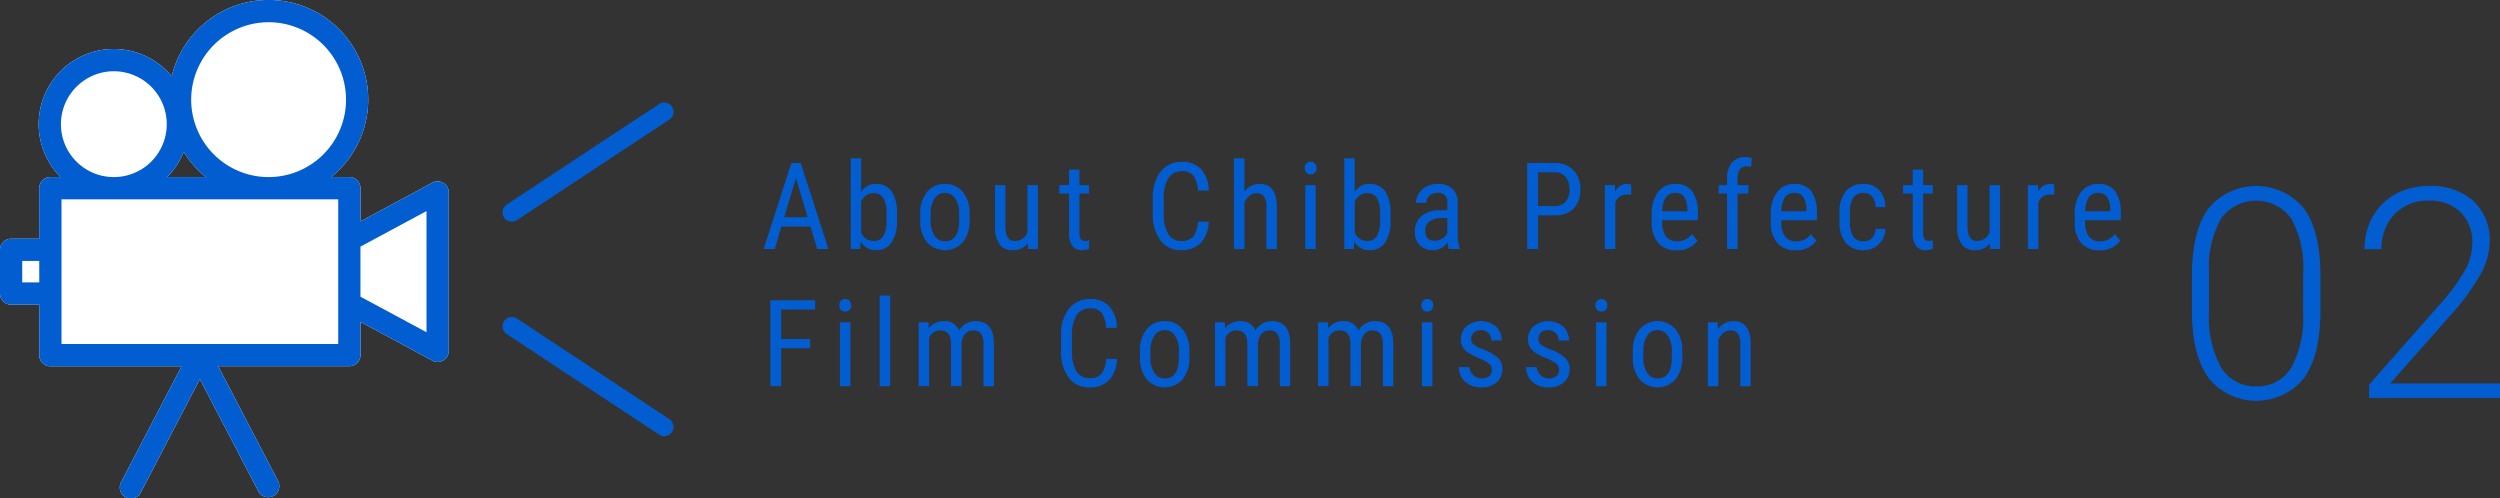 <svg xmlns="http://www.w3.org/2000/svg" width="268.765" height="53.545" viewBox="0 0 268.765 53.545"><rect x="0" y="0" width="268.765" height="53.545" fill="#333333" stroke="none"/><defs><style>.cls-1{fill:#fff;}.cls-2{fill:#025dd1;}.cls-3{fill:none;stroke:#025dd1;stroke-linecap:round;stroke-linejoin:round;stroke-width:2px;}</style></defs><title>tit_block02</title><g id="レイヤー_2" data-name="レイヤー 2"><g id="design"><path class="cls-1" d="M47.66,19.665a1.2,1.2,0,0,0-1.179-.027L38.753,23.8V20.233a1.2,1.2,0,0,0-1.2-1.2H35.614A10.712,10.712,0,1,0,18.46,8.2,8.076,8.076,0,1,0,6.507,19.038H5.416a1.2,1.2,0,0,0-1.2,1.2v5.426H1.2A1.2,1.2,0,0,0,0,26.854v4.7a1.2,1.2,0,0,0,1.2,1.2H4.221v5.425a1.2,1.2,0,0,0,1.2,1.2h14.1L13.038,51.8A1.195,1.195,0,1,0,15.157,52.9l6.33-12.142L27.816,52.9a1.2,1.2,0,0,0,2.12-1.105L23.457,39.37h14.1a1.2,1.2,0,0,0,1.2-1.2V34.61l7.728,4.16a1.2,1.2,0,0,0,1.762-1.053V20.691A1.193,1.193,0,0,0,47.66,19.665ZM19.749,16.32a10.78,10.78,0,0,0,2.389,2.718H17.969A8.109,8.109,0,0,0,19.749,16.32Z"/><path class="cls-2" d="M47.66,19.665a1.2,1.2,0,0,0-1.179-.027L38.753,23.8V20.233a1.2,1.2,0,0,0-1.2-1.2H35.614A10.712,10.712,0,1,0,18.46,8.2,8.076,8.076,0,1,0,6.507,19.038H5.416a1.2,1.2,0,0,0-1.2,1.2v5.426H1.2A1.2,1.2,0,0,0,0,26.854v4.7a1.2,1.2,0,0,0,1.2,1.2H4.221v5.425a1.2,1.2,0,0,0,1.2,1.2h14.1L13.038,51.8A1.195,1.195,0,1,0,15.157,52.9l6.33-12.142L27.816,52.9a1.2,1.2,0,0,0,2.12-1.105L23.457,39.37h14.1a1.2,1.2,0,0,0,1.2-1.2V34.61l7.728,4.16a1.2,1.2,0,0,0,1.762-1.053V20.691A1.193,1.193,0,0,0,47.66,19.665ZM4.221,30.359H2.39v-2.31H4.221ZM28.876,2.39a8.324,8.324,0,1,1-8.324,8.324A8.333,8.333,0,0,1,28.876,2.39ZM19.749,16.32a10.78,10.78,0,0,0,2.389,2.718H17.969A8.109,8.109,0,0,0,19.749,16.32ZM12.238,7.66a5.689,5.689,0,1,1-5.689,5.689A5.7,5.7,0,0,1,12.238,7.66ZM36.362,25.8v11.18H6.611V21.428H36.362Zm9.49,9.918-7.1-3.822V26.513l7.1-3.822Z"/><line class="cls-3" x1="55.021" y1="22.829" x2="71.41" y2="12.019"/><line class="cls-3" x1="71.41" y1="45.891" x2="55.021" y2="35.081"/><path class="cls-2" d="M87.129,24.35H84.006l-.718,2.419H82.1l2.977-9.242h1l2.983,9.242H87.859Zm-2.819-1h2.52l-1.263-4.2Z"/><path class="cls-2" d="M96.427,23.665a4.168,4.168,0,0,1-.578,2.418,1.928,1.928,0,0,1-1.676.813,1.776,1.776,0,0,1-1.638-.94l-.057.813H91.456v-9.75h1.118v3.637a1.764,1.764,0,0,1,1.586-.882,1.935,1.935,0,0,1,1.7.8,4.225,4.225,0,0,1,.572,2.412Zm-1.118-.644a3.3,3.3,0,0,0-.339-1.734,1.223,1.223,0,0,0-1.1-.517,1.376,1.376,0,0,0-1.294.939v3.265a1.375,1.375,0,0,0,1.307.925,1.184,1.184,0,0,0,1.092-.532,3.261,3.261,0,0,0,.336-1.655Z"/><path class="cls-2" d="M98.927,23.017a3.588,3.588,0,0,1,.727-2.37,2.373,2.373,0,0,1,1.92-.873,2.4,2.4,0,0,1,1.919.85,3.527,3.527,0,0,1,.747,2.317v.724a3.579,3.579,0,0,1-.724,2.361,2.584,2.584,0,0,1-3.844.026,3.508,3.508,0,0,1-.745-2.286Zm1.123.648a2.91,2.91,0,0,0,.416,1.666,1.294,1.294,0,0,0,1.12.606q1.485,0,1.53-2.145v-.775a2.916,2.916,0,0,0-.419-1.666,1.3,1.3,0,0,0-1.123-.612,1.279,1.279,0,0,0-1.108.612,2.92,2.92,0,0,0-.416,1.66Z"/><path class="cls-2" d="M110.491,26.166a1.928,1.928,0,0,1-1.632.73,1.641,1.641,0,0,1-1.409-.644,3.158,3.158,0,0,1-.482-1.876V19.9h1.117v4.392q0,1.607.965,1.606a1.406,1.406,0,0,0,1.409-.914V19.9h1.123v6.868h-1.066Z"/><path class="cls-2" d="M116.044,18.238V19.9h1.034v.907h-1.034v4.265a1.161,1.161,0,0,0,.133.617.5.5,0,0,0,.457.209,1.418,1.418,0,0,0,.451-.076l-.013.947a2.47,2.47,0,0,1-.781.126,1.182,1.182,0,0,1-1.015-.476,2.244,2.244,0,0,1-.349-1.346V20.808h-1.048V19.9h1.048V18.238Z"/><path class="cls-2" d="M129.942,23.83a3.427,3.427,0,0,1-.835,2.276,2.83,2.83,0,0,1-2.142.79,2.647,2.647,0,0,1-2.209-1.057,4.564,4.564,0,0,1-.819-2.866V21.3a4.43,4.43,0,0,1,.841-2.85,2.786,2.786,0,0,1,2.295-1.047,2.665,2.665,0,0,1,2.072.8,3.5,3.5,0,0,1,.8,2.291h-1.174a2.86,2.86,0,0,0-.476-1.612,1.492,1.492,0,0,0-1.219-.483,1.66,1.66,0,0,0-1.454.74,3.833,3.833,0,0,0-.507,2.168V23a4.039,4.039,0,0,0,.473,2.152,1.531,1.531,0,0,0,1.38.749,1.673,1.673,0,0,0,1.308-.45,2.847,2.847,0,0,0,.5-1.619Z"/><path class="cls-2" d="M133.782,20.605a1.981,1.981,0,0,1,1.637-.831q1.822,0,1.847,2.431v4.564h-1.117V22.256a1.877,1.877,0,0,0-.269-1.146.974.974,0,0,0-.81-.34,1.142,1.142,0,0,0-.752.28,2,2,0,0,0-.536.73v4.989h-1.124v-9.75h1.124Z"/><path class="cls-2" d="M141.537,18.079a.718.718,0,0,1-.159.476.591.591,0,0,1-.482.19.583.583,0,0,1-.476-.19.718.718,0,0,1-.159-.476.742.742,0,0,1,.159-.482.573.573,0,0,1,.476-.2.579.579,0,0,1,.479.2A.736.736,0,0,1,141.537,18.079Zm-.089,8.69h-1.123V19.9h1.123Z"/><path class="cls-2" d="M149.49,23.665a4.168,4.168,0,0,1-.578,2.418,1.928,1.928,0,0,1-1.676.813,1.776,1.776,0,0,1-1.638-.94l-.057.813h-1.022v-9.75h1.118v3.637a1.764,1.764,0,0,1,1.586-.882,1.935,1.935,0,0,1,1.695.8,4.225,4.225,0,0,1,.572,2.412Zm-1.118-.644a3.3,3.3,0,0,0-.339-1.734,1.223,1.223,0,0,0-1.1-.517,1.376,1.376,0,0,0-1.294.939v3.265a1.375,1.375,0,0,0,1.307.925,1.184,1.184,0,0,0,1.092-.532,3.261,3.261,0,0,0,.336-1.655Z"/><path class="cls-2" d="M155.76,26.769a2.443,2.443,0,0,1-.146-.749,1.785,1.785,0,0,1-1.524.876,1.972,1.972,0,0,1-1.457-.524,2,2,0,0,1-.523-1.476,2.088,2.088,0,0,1,.711-1.663,2.924,2.924,0,0,1,1.948-.628h.826v-.73a.963.963,0,0,0-1.1-1.136,1.148,1.148,0,0,0-.825.3,1.009,1.009,0,0,0-.318.765h-1.123a1.816,1.816,0,0,1,.311-1.006,2.169,2.169,0,0,1,.838-.752,2.514,2.514,0,0,1,1.174-.273,2.236,2.236,0,0,1,1.6.523,2.055,2.055,0,0,1,.562,1.527V25.29a4.163,4.163,0,0,0,.216,1.377v.1Zm-1.5-.895a1.486,1.486,0,0,0,.787-.229,1.413,1.413,0,0,0,.546-.571V23.436h-.635a2.127,2.127,0,0,0-1.263.359,1.139,1.139,0,0,0-.464.968,1.252,1.252,0,0,0,.235.847A1.02,1.02,0,0,0,154.262,25.874Z"/><path class="cls-2" d="M165.348,23.151v3.618h-1.161V17.527h2.945a2.667,2.667,0,0,1,2.025.771,2.849,2.849,0,0,1,.736,2.053,2.822,2.822,0,0,1-.7,2.054,2.715,2.715,0,0,1-1.977.746Zm0-1h1.784a1.506,1.506,0,0,0,1.187-.464,1.937,1.937,0,0,0,.413-1.329,2,2,0,0,0-.426-1.335,1.447,1.447,0,0,0-1.167-.5h-1.791Z"/><path class="cls-2" d="M175.37,20.954a2.794,2.794,0,0,0-.508-.044,1.232,1.232,0,0,0-1.206.946v4.913h-1.123V19.9h1.091l.019.7a1.4,1.4,0,0,1,1.276-.825.983.983,0,0,1,.445.089Z"/><path class="cls-2" d="M180.244,26.9a2.505,2.505,0,0,1-1.968-.765,3.3,3.3,0,0,1-.7-2.244v-.831a3.872,3.872,0,0,1,.669-2.409,2.224,2.224,0,0,1,1.87-.873,2.142,2.142,0,0,1,1.8.768,3.943,3.943,0,0,1,.609,2.393v.736H178.7v.159a2.507,2.507,0,0,0,.416,1.606,1.466,1.466,0,0,0,1.2.5,1.934,1.934,0,0,0,.873-.187,2.177,2.177,0,0,0,.708-.593l.584.711A2.55,2.55,0,0,1,180.244,26.9Zm-.127-6.157a1.178,1.178,0,0,0-1.035.479,2.85,2.85,0,0,0-.381,1.488h2.705v-.152a2.617,2.617,0,0,0-.353-1.4A1.083,1.083,0,0,0,180.117,20.739Z"/><path class="cls-2" d="M185.67,26.769V20.808h-.895V19.9h.895v-.794a2.474,2.474,0,0,1,.53-1.634,1.809,1.809,0,0,1,1.444-.587,2.247,2.247,0,0,1,.679.107l-.057.946a2.23,2.23,0,0,0-.514-.057q-.959,0-.959,1.369v.65h1.175v.907h-1.175v5.961Z"/><path class="cls-2" d="M193.044,26.9a2.507,2.507,0,0,1-1.968-.765,3.309,3.309,0,0,1-.7-2.244v-.831a3.866,3.866,0,0,1,.67-2.409,2.222,2.222,0,0,1,1.869-.873,2.141,2.141,0,0,1,1.8.768,3.943,3.943,0,0,1,.609,2.393v.736H191.5v.159a2.507,2.507,0,0,0,.416,1.606,1.467,1.467,0,0,0,1.2.5,1.933,1.933,0,0,0,.872-.187,2.177,2.177,0,0,0,.708-.593l.584.711A2.55,2.55,0,0,1,193.044,26.9Zm-.127-6.157a1.176,1.176,0,0,0-1.034.479,2.85,2.85,0,0,0-.381,1.488h2.7v-.152a2.617,2.617,0,0,0-.353-1.4A1.083,1.083,0,0,0,192.917,20.739Z"/><path class="cls-2" d="M200.362,25.937a1.189,1.189,0,0,0,.9-.346,1.466,1.466,0,0,0,.368-.987h1.06a2.332,2.332,0,0,1-.7,1.641,2.228,2.228,0,0,1-1.622.651,2.389,2.389,0,0,1-1.945-.8,3.655,3.655,0,0,1-.67-2.39v-.755a3.645,3.645,0,0,1,.666-2.365,2.374,2.374,0,0,1,1.943-.809,2.171,2.171,0,0,1,1.672.666,2.709,2.709,0,0,1,.657,1.822h-1.06a1.865,1.865,0,0,0-.364-1.142,1.131,1.131,0,0,0-.905-.381,1.287,1.287,0,0,0-1.111.492,2.841,2.841,0,0,0-.375,1.615v.876a3.056,3.056,0,0,0,.359,1.714A1.3,1.3,0,0,0,200.362,25.937Z"/><path class="cls-2" d="M206.753,18.238V19.9h1.034v.907h-1.034v4.265a1.161,1.161,0,0,0,.133.617.5.5,0,0,0,.457.209,1.418,1.418,0,0,0,.451-.076l-.013.947A2.47,2.47,0,0,1,207,26.9a1.182,1.182,0,0,1-1.015-.476,2.244,2.244,0,0,1-.349-1.346V20.808h-1.048V19.9h1.048V18.238Z"/><path class="cls-2" d="M213.925,26.166a1.928,1.928,0,0,1-1.632.73,1.641,1.641,0,0,1-1.409-.644,3.158,3.158,0,0,1-.482-1.876V19.9h1.117v4.392q0,1.607.965,1.606a1.406,1.406,0,0,0,1.409-.914V19.9h1.123v6.868H213.95Z"/><path class="cls-2" d="M220.842,20.954a2.794,2.794,0,0,0-.508-.044,1.233,1.233,0,0,0-1.206.946v4.913h-1.123V19.9H219.1l.019.7a1.4,1.4,0,0,1,1.275-.825.983.983,0,0,1,.445.089Z"/><path class="cls-2" d="M225.716,26.9a2.505,2.505,0,0,1-1.968-.765,3.3,3.3,0,0,1-.7-2.244v-.831a3.872,3.872,0,0,1,.669-2.409,2.224,2.224,0,0,1,1.87-.873,2.14,2.14,0,0,1,1.8.768,3.943,3.943,0,0,1,.61,2.393v.736h-3.834v.159a2.513,2.513,0,0,0,.415,1.606,1.469,1.469,0,0,0,1.2.5,1.94,1.94,0,0,0,.873-.187,2.187,2.187,0,0,0,.708-.593l.584.711A2.551,2.551,0,0,1,225.716,26.9Zm-.127-6.157a1.176,1.176,0,0,0-1.035.479,2.85,2.85,0,0,0-.381,1.488h2.7v-.152a2.627,2.627,0,0,0-.352-1.4A1.083,1.083,0,0,0,225.589,20.739Z"/><path class="cls-2" d="M87.1,37.437H83.98v4.082H82.819V32.277H87.63v1H83.98v3.168H87.1Z"/><path class="cls-2" d="M91.507,32.829a.718.718,0,0,1-.159.476.7.7,0,0,1-.958,0,.718.718,0,0,1-.159-.476.742.742,0,0,1,.159-.482.574.574,0,0,1,.476-.2.582.582,0,0,1,.48.2A.741.741,0,0,1,91.507,32.829Zm-.089,8.69H90.3V34.651h1.123Z"/><path class="cls-2" d="M95.7,41.519H94.572v-9.75H95.7Z"/><path class="cls-2" d="M99.82,34.651l.026.635a2.04,2.04,0,0,1,1.656-.762,1.625,1.625,0,0,1,1.606,1,2.039,2.039,0,0,1,1.8-1q1.9,0,1.942,2.367v4.628h-1.117V37a1.9,1.9,0,0,0-.266-1.114,1.044,1.044,0,0,0-.9-.365,1.012,1.012,0,0,0-.825.394,1.8,1.8,0,0,0-.368,1v4.6h-1.13v-4.57q-.02-1.429-1.162-1.429a1.221,1.221,0,0,0-1.2.851v5.148H98.766V34.651Z"/><path class="cls-2" d="M120.073,38.58a3.427,3.427,0,0,1-.835,2.276,2.832,2.832,0,0,1-2.142.79,2.647,2.647,0,0,1-2.209-1.057,4.564,4.564,0,0,1-.819-2.866V36.047a4.424,4.424,0,0,1,.841-2.85A2.786,2.786,0,0,1,117.2,32.15a2.665,2.665,0,0,1,2.072.8,3.5,3.5,0,0,1,.8,2.291H118.9a2.86,2.86,0,0,0-.476-1.612,1.492,1.492,0,0,0-1.219-.483,1.66,1.66,0,0,0-1.454.74,3.833,3.833,0,0,0-.507,2.168v1.694a4.039,4.039,0,0,0,.473,2.152,1.531,1.531,0,0,0,1.38.749,1.673,1.673,0,0,0,1.308-.45,2.847,2.847,0,0,0,.5-1.619Z"/><path class="cls-2" d="M122.554,37.767a3.588,3.588,0,0,1,.727-2.37,2.373,2.373,0,0,1,1.92-.873,2.4,2.4,0,0,1,1.919.85,3.527,3.527,0,0,1,.747,2.317v.724a3.579,3.579,0,0,1-.724,2.361,2.584,2.584,0,0,1-3.844.026,3.508,3.508,0,0,1-.745-2.286Zm1.123.648a2.91,2.91,0,0,0,.416,1.666,1.292,1.292,0,0,0,1.12.606q1.485,0,1.53-2.145v-.775a2.916,2.916,0,0,0-.419-1.666,1.3,1.3,0,0,0-1.123-.612,1.279,1.279,0,0,0-1.108.612,2.92,2.92,0,0,0-.416,1.66Z"/><path class="cls-2" d="M131.674,34.651l.026.635a2.04,2.04,0,0,1,1.656-.762,1.625,1.625,0,0,1,1.606,1,2.039,2.039,0,0,1,1.8-1q1.9,0,1.942,2.367v4.628H137.59V37a1.9,1.9,0,0,0-.266-1.114,1.044,1.044,0,0,0-.9-.365,1.012,1.012,0,0,0-.825.394,1.8,1.8,0,0,0-.368,1v4.6H134.1v-4.57q-.019-1.429-1.162-1.429a1.221,1.221,0,0,0-1.2.851v5.148H130.62V34.651Z"/><path class="cls-2" d="M142.756,34.651l.025.635a2.042,2.042,0,0,1,1.657-.762,1.626,1.626,0,0,1,1.606,1,2.036,2.036,0,0,1,1.8-1q1.9,0,1.942,2.367v4.628h-1.117V37a1.892,1.892,0,0,0-.267-1.114,1.043,1.043,0,0,0-.9-.365,1.01,1.01,0,0,0-.825.394,1.792,1.792,0,0,0-.369,1v4.6h-1.129v-4.57q-.02-1.429-1.162-1.429a1.222,1.222,0,0,0-1.2.851v5.148H141.7V34.651Z"/><path class="cls-2" d="M154.079,32.829a.718.718,0,0,1-.159.476.591.591,0,0,1-.482.19.583.583,0,0,1-.476-.19.718.718,0,0,1-.159-.476.742.742,0,0,1,.159-.482.573.573,0,0,1,.476-.2.579.579,0,0,1,.479.2A.736.736,0,0,1,154.079,32.829Zm-.089,8.69h-1.123V34.651h1.123Z"/><path class="cls-2" d="M160.393,39.761a.824.824,0,0,0-.273-.622,4.03,4.03,0,0,0-1.053-.61,6.819,6.819,0,0,1-1.279-.641,1.83,1.83,0,0,1-.556-.606,1.681,1.681,0,0,1-.184-.809,1.8,1.8,0,0,1,.613-1.394,2.5,2.5,0,0,1,3.177.029,1.983,1.983,0,0,1,.609,1.5H160.33a1.106,1.106,0,0,0-.311-.79,1.049,1.049,0,0,0-.794-.327,1.112,1.112,0,0,0-.777.256.884.884,0,0,0-.283.687.748.748,0,0,0,.207.55,3.668,3.668,0,0,0,.993.551,4.987,4.987,0,0,1,1.7.956,1.638,1.638,0,0,1,.451,1.186,1.806,1.806,0,0,1-.616,1.434,2.42,2.42,0,0,1-1.65.537,2.457,2.457,0,0,1-1.739-.616,2.031,2.031,0,0,1-.667-1.561h1.13a1.348,1.348,0,0,0,2.126.968A.845.845,0,0,0,160.393,39.761Z"/><path class="cls-2" d="M167.616,39.761a.828.828,0,0,0-.273-.622,4.058,4.058,0,0,0-1.054-.61,6.819,6.819,0,0,1-1.279-.641,1.83,1.83,0,0,1-.556-.606,1.681,1.681,0,0,1-.184-.809,1.8,1.8,0,0,1,.613-1.394,2.5,2.5,0,0,1,3.177.029,1.983,1.983,0,0,1,.609,1.5h-1.117a1.1,1.1,0,0,0-.311-.79,1.047,1.047,0,0,0-.793-.327,1.114,1.114,0,0,0-.778.256.883.883,0,0,0-.282.687.747.747,0,0,0,.206.55,3.668,3.668,0,0,0,.993.551,4.987,4.987,0,0,1,1.7.956,1.638,1.638,0,0,1,.451,1.186,1.806,1.806,0,0,1-.616,1.434,2.42,2.42,0,0,1-1.65.537,2.459,2.459,0,0,1-1.739-.616,2.031,2.031,0,0,1-.667-1.561h1.13a1.349,1.349,0,0,0,2.127.968A.848.848,0,0,0,167.616,39.761Z"/><path class="cls-2" d="M172.8,32.829a.718.718,0,0,1-.159.476.592.592,0,0,1-.482.19.586.586,0,0,1-.477-.19.718.718,0,0,1-.158-.476.742.742,0,0,1,.158-.482.675.675,0,0,1,.956,0A.742.742,0,0,1,172.8,32.829Zm-.089,8.69h-1.124V34.651h1.124Z"/><path class="cls-2" d="M175.541,37.767a3.593,3.593,0,0,1,.727-2.37,2.57,2.57,0,0,1,3.84-.023,3.521,3.521,0,0,1,.746,2.317v.724a3.579,3.579,0,0,1-.723,2.361,2.584,2.584,0,0,1-3.844.026,3.508,3.508,0,0,1-.746-2.286Zm1.124.648a2.91,2.91,0,0,0,.416,1.666,1.292,1.292,0,0,0,1.12.606q1.485,0,1.53-2.145v-.775a2.916,2.916,0,0,0-.419-1.666,1.3,1.3,0,0,0-1.124-.612,1.279,1.279,0,0,0-1.107.612,2.92,2.92,0,0,0-.416,1.66Z"/><path class="cls-2" d="M184.662,34.651l.032.742a2.005,2.005,0,0,1,1.669-.869q1.821,0,1.847,2.431v4.564h-1.117V37.006a1.877,1.877,0,0,0-.269-1.146.975.975,0,0,0-.81-.34,1.142,1.142,0,0,0-.752.28,2,2,0,0,0-.537.73v4.989H183.6V34.651Z"/><path class="cls-2" d="M249.459,33.408q0,4.753-1.744,7.216a6.6,6.6,0,0,1-10.248.046q-1.775-2.415-1.821-7.03V29.611q0-4.737,1.759-7.176a6.661,6.661,0,0,1,10.233-.085q1.76,2.353,1.821,6.937Zm-1.852-4.028a10.966,10.966,0,0,0-1.258-5.834,4.644,4.644,0,0,0-7.57-.046,10.613,10.613,0,0,0-1.3,5.7v4.414a10.952,10.952,0,0,0,1.3,5.88,4.228,4.228,0,0,0,3.79,2.037,4.16,4.16,0,0,0,3.742-1.991,10.989,10.989,0,0,0,1.289-5.834Z"/><path class="cls-2" d="M268.765,42.776H254.689V41.357l7.7-8.736a20.2,20.2,0,0,0,2.655-3.642,6.083,6.083,0,0,0,.74-2.794,4.541,4.541,0,0,0-1.25-3.372A4.667,4.667,0,0,0,261.1,21.57a4.858,4.858,0,0,0-3.666,1.451,5.2,5.2,0,0,0-1.4,3.766H254.2a7.056,7.056,0,0,1,.856-3.457,6.158,6.158,0,0,1,2.439-2.446A7.231,7.231,0,0,1,261.1,20a6.789,6.789,0,0,1,4.822,1.621,5.743,5.743,0,0,1,1.737,4.414,7.5,7.5,0,0,1-.98,3.442,25.656,25.656,0,0,1-3.45,4.661l-6.266,7.084h11.807Z"/></g></g></svg>